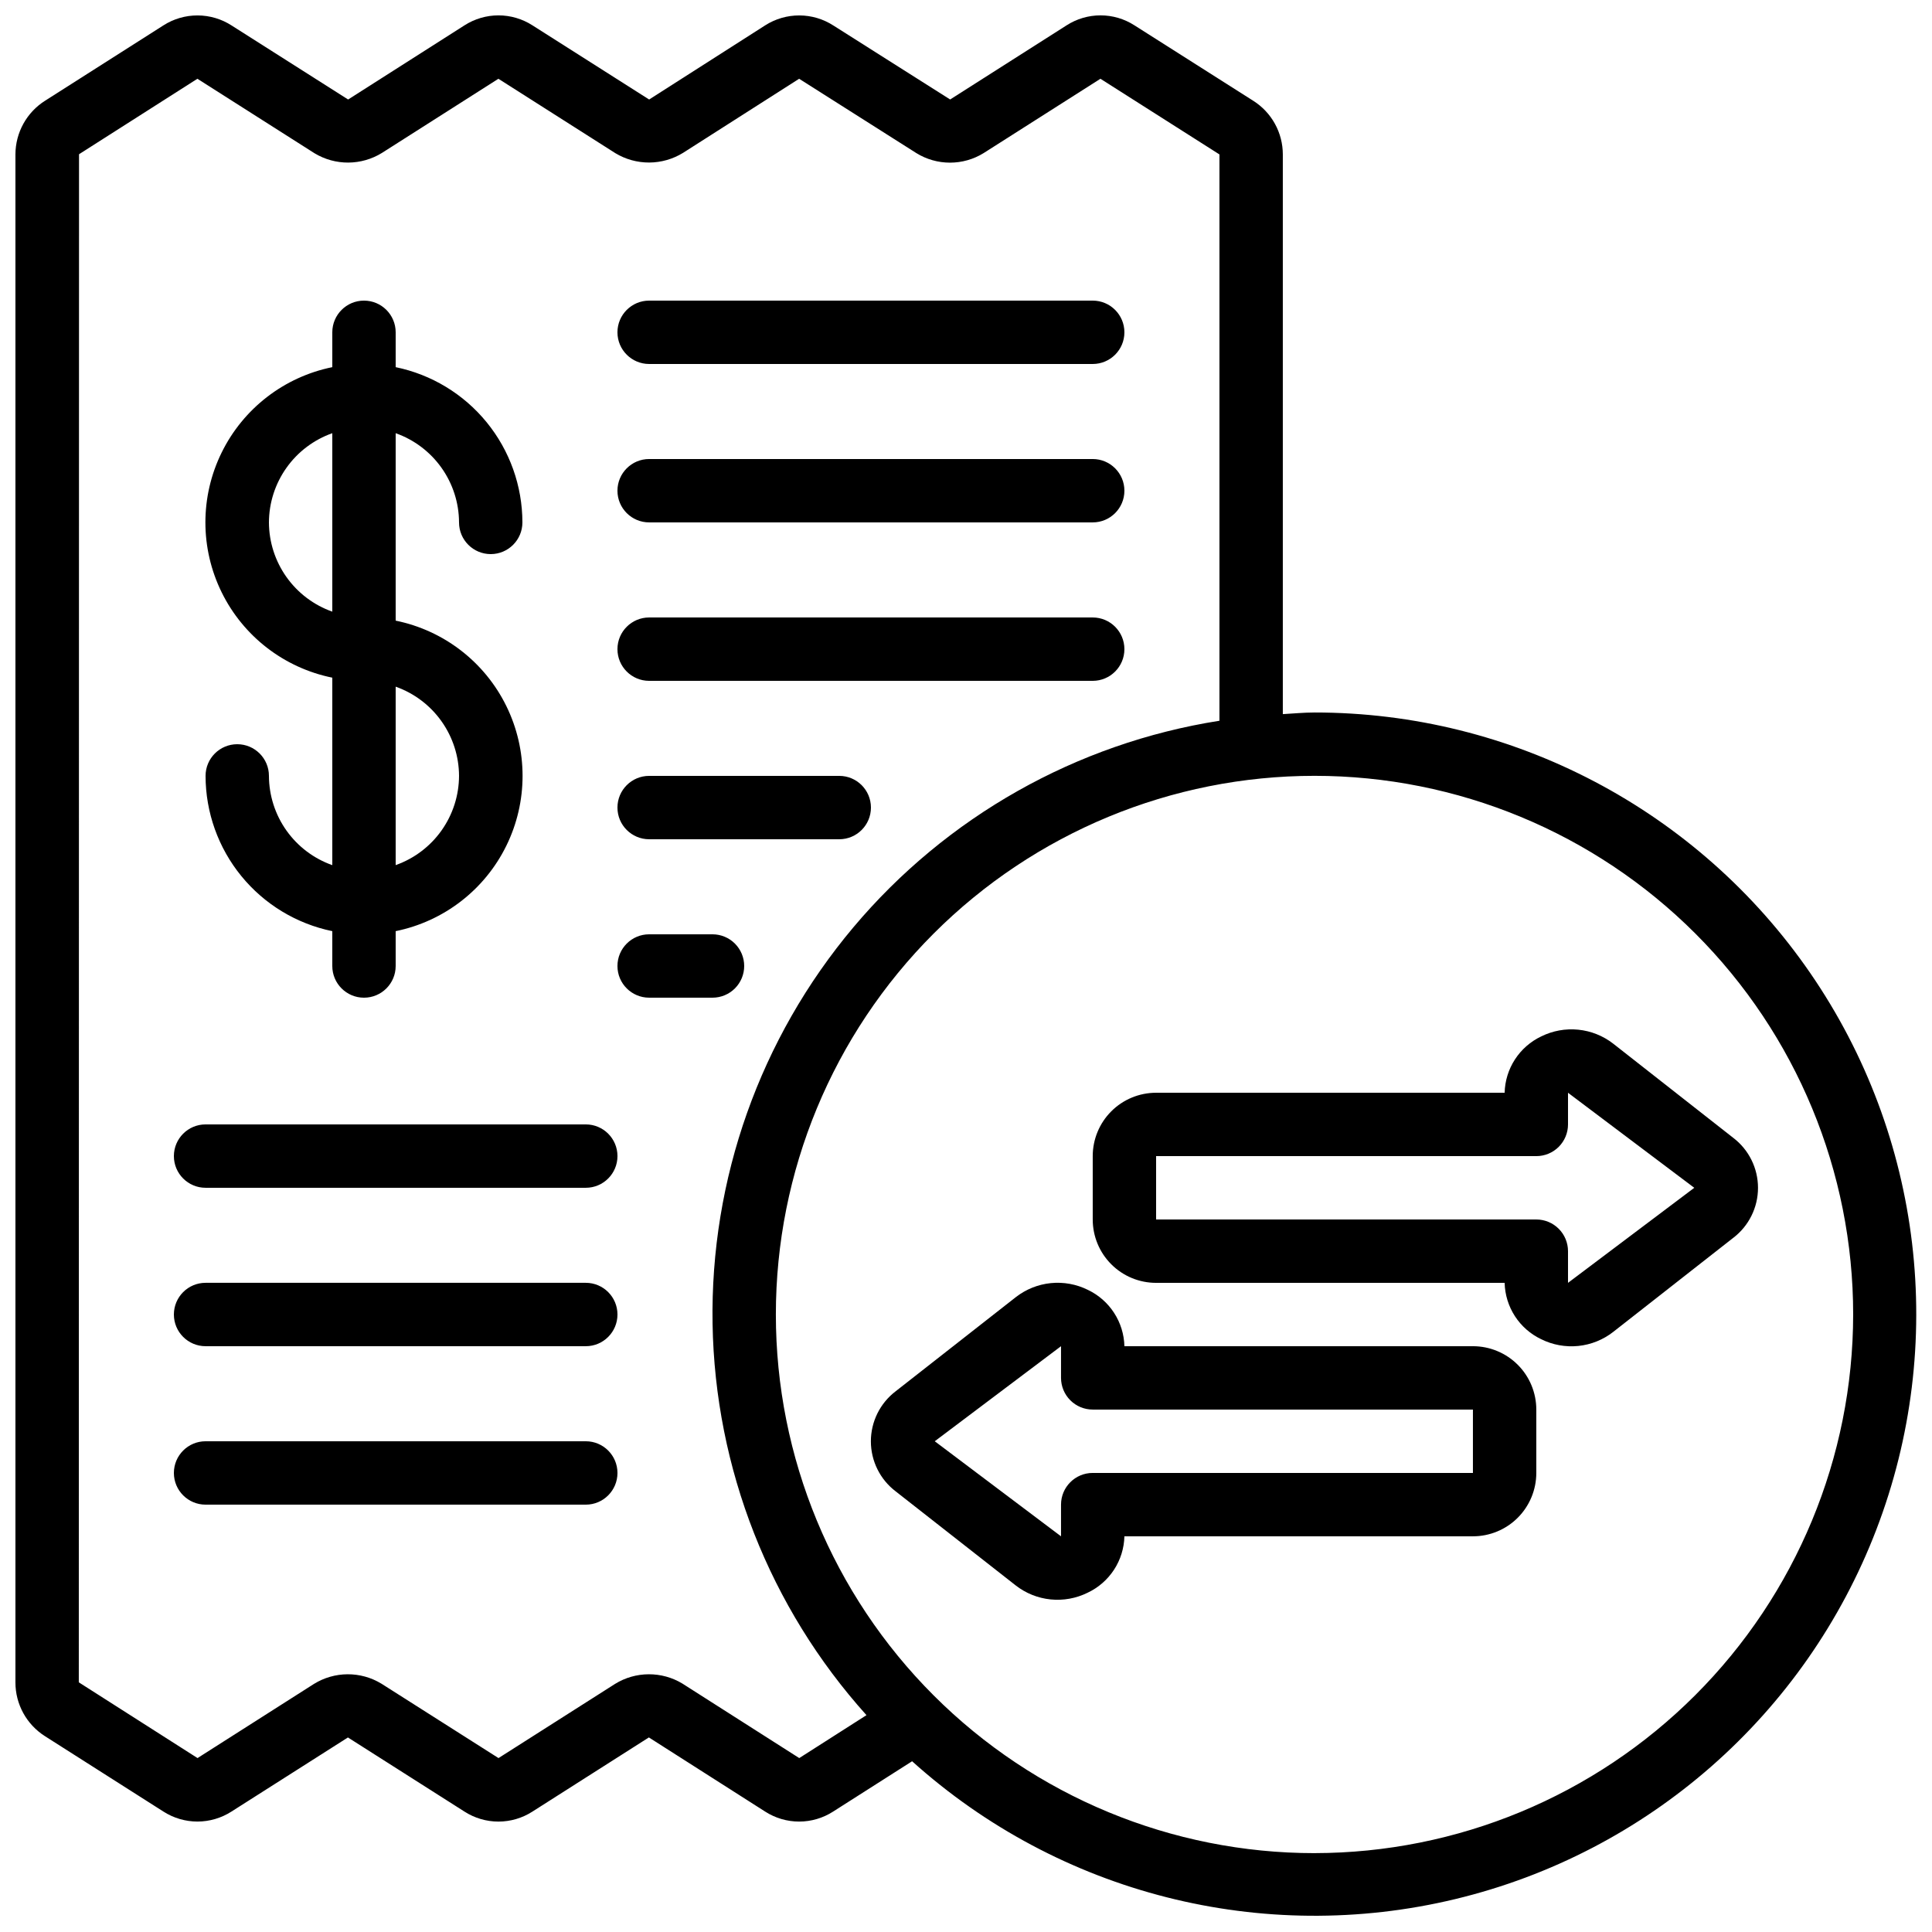 <?xml version="1.0" encoding="UTF-8"?>
<!-- Uploaded to: SVG Repo, www.svgrepo.com, Generator: SVG Repo Mixer Tools -->
<svg width="800px" height="800px" version="1.1" viewBox="144 144 512 512" xmlns="http://www.w3.org/2000/svg">
 <defs>
  <clipPath id="a">
   <path d="m148.09 148.09h503.81v503.81h-503.81z"/>
  </clipPath>
 </defs>
 <path d="m552.44 418.66c-2.84 1.348-5.246 3.457-6.961 6.094-1.711 2.633-2.66 5.695-2.734 8.836h-92.367c-4.453 0-8.727 1.77-11.875 4.918-3.148 3.148-4.918 7.422-4.918 11.875v16.793c0 4.457 1.77 8.727 4.918 11.875 3.148 3.152 7.422 4.918 11.875 4.918h92.367c0.074 3.141 1.02 6.199 2.727 8.836 1.711 2.637 4.117 4.746 6.953 6.094 3.043 1.516 6.453 2.133 9.832 1.793 3.379-0.344 6.594-1.637 9.27-3.731l31.781-24.906h0.004c4.144-3.152 6.578-8.059 6.578-13.266 0-5.207-2.434-10.117-6.578-13.266l-31.801-24.949c-2.676-2.078-5.887-3.363-9.258-3.699-3.375-0.34-6.773 0.277-9.812 1.785zm40.559 40.121-33.461 25.188v-8.398 0.004c0-2.227-0.887-4.363-2.461-5.938-1.574-1.574-3.711-2.461-5.938-2.461h-100.76v-16.793h100.76c2.227 0 4.363-0.883 5.938-2.457 1.574-1.578 2.461-3.711 2.461-5.938v-8.398z"/>
 <path d="m413.21 487.75-31.84 24.945c-4.144 3.152-6.578 8.062-6.578 13.27s2.434 10.113 6.578 13.266l31.781 24.906c2.676 2.094 5.891 3.387 9.27 3.727 3.383 0.344 6.789-0.277 9.832-1.789 2.848-1.344 5.262-3.453 6.981-6.09 1.715-2.637 2.668-5.699 2.746-8.848h92.363c4.453 0 8.727-1.77 11.875-4.918 3.148-3.148 4.918-7.422 4.918-11.875v-16.793c0-4.453-1.77-8.727-4.918-11.875-3.148-3.148-7.422-4.918-11.875-4.918h-92.363c-0.078-3.141-1.023-6.199-2.734-8.832-1.707-2.637-4.113-4.746-6.949-6.098-3.039-1.508-6.441-2.129-9.82-1.789-3.375 0.34-6.586 1.625-9.266 3.711zm-21.488 38.195 33.461-25.188v8.398-0.004c0 2.227 0.887 4.363 2.461 5.938 1.574 1.574 3.711 2.461 5.938 2.461h100.76v16.793h-100.76c-4.637 0-8.398 3.758-8.398 8.398v8.398l-33.461-25.191z"/>
 <g clip-path="url(#a)">
  <path d="m492.36 332.82c-2.84 0-5.602 0.277-8.398 0.43v-148.32c0-5.769-2.961-11.141-7.84-14.223l-31.48-19.992c-2.684-1.727-5.805-2.644-8.992-2.644-3.191 0-6.312 0.918-8.992 2.644l-30.859 19.648-30.91-19.582c-2.695-1.746-5.836-2.684-9.047-2.691-3.211-0.012-6.359 0.902-9.062 2.633l-30.75 19.648-30.926-19.656c-2.688-1.723-5.812-2.641-9.004-2.641-3.188 0-6.312 0.918-9 2.641l-30.84 19.656-30.836-19.59c-2.691-1.746-5.828-2.68-9.035-2.691-3.211-0.012-6.356 0.898-9.059 2.625l-31.32 19.941c-4.918 3.082-7.906 8.473-7.918 14.273v404.91c-0.012 5.785 2.945 11.172 7.836 14.273l31.402 19.984c2.684 1.719 5.809 2.637 8.996 2.637 3.191 0 6.312-0.918 9-2.637l30.883-19.648 30.891 19.648c2.684 1.727 5.809 2.644 8.996 2.644 3.191 0 6.316-0.918 9-2.644l30.867-19.656 30.824 19.656c2.684 1.723 5.805 2.641 8.996 2.641s6.312-0.918 8.996-2.641l20.941-13.344c39.027 35.137 92.855 48.801 143.91 36.535 51.062-12.266 92.809-48.887 111.62-97.914 18.809-49.031 12.273-104.18-17.477-147.45-29.754-43.27-78.906-69.117-131.42-69.105zm-136.55 277.09-30.977-19.75h0.004c-2.695-1.625-5.789-2.477-8.938-2.461-3.148 0.016-6.231 0.898-8.906 2.555l-30.883 19.656-31.066-19.742-0.004 0.004c-2.691-1.633-5.785-2.488-8.934-2.473-3.148 0.02-6.234 0.906-8.91 2.562l-30.848 19.648-31.465-20.074 0.059-404.96 31.371-20 31.066 19.758h0.004c2.695 1.621 5.785 2.473 8.93 2.453 3.144-0.02 6.227-0.902 8.902-2.555l30.867-19.656 30.977 19.707c2.707 1.641 5.812 2.5 8.977 2.492 3.164-0.012 6.262-0.895 8.961-2.551l30.781-19.648 31.066 19.699c2.68 1.656 5.766 2.531 8.914 2.531 3.148 0 6.234-0.875 8.914-2.531l30.957-19.699 31.539 20.051v150.08c-37.898 5.965-72.363 25.422-97.051 54.789-24.684 29.371-37.922 66.672-37.277 105.03 0.645 38.359 15.129 75.191 40.789 103.71zm136.55 25.191c-37.859 0-74.168-15.039-100.94-41.809s-41.809-63.078-41.809-100.94 15.039-74.168 41.809-100.94 63.078-41.809 100.94-41.809 74.168 15.039 100.94 41.809 41.809 63.078 41.809 100.94c-0.043 37.848-15.094 74.129-41.855 100.89-26.762 26.762-63.043 41.812-100.89 41.855z"/>
 </g>
 <path d="m215.27 349.62c0-4.637-3.762-8.395-8.398-8.395-4.637 0-8.395 3.758-8.395 8.395 0.012 9.676 3.359 19.051 9.477 26.543 6.117 7.496 14.633 12.652 24.109 14.602v9.238c0 4.637 3.758 8.395 8.395 8.395 4.641 0 8.398-3.758 8.398-8.395v-9.238c12.754-2.59 23.586-10.945 29.324-22.625 5.742-11.68 5.742-25.359 0-37.039-5.738-11.68-16.57-20.035-29.324-22.625v-49.676c4.894 1.73 9.137 4.93 12.141 9.164 3.008 4.234 4.633 9.289 4.652 14.48 0 4.641 3.762 8.398 8.398 8.398s8.395-3.758 8.395-8.398c-0.012-9.672-3.359-19.047-9.477-26.543-6.117-7.496-14.633-12.652-24.109-14.602v-9.234c0-4.637-3.758-8.398-8.398-8.398-4.637 0-8.395 3.762-8.395 8.398v9.238-0.004c-12.754 2.59-23.586 10.949-29.324 22.629-5.742 11.676-5.742 25.355 0 37.035 5.738 11.68 16.57 20.035 29.324 22.625v49.684c-4.894-1.73-9.137-4.93-12.145-9.164-3.004-4.234-4.629-9.297-4.648-14.488zm50.383 0h-0.004c-0.02 5.191-1.645 10.25-4.652 14.48-3.004 4.234-7.246 7.434-12.141 9.164v-47.289c4.894 1.73 9.137 4.93 12.141 9.164 3.008 4.231 4.633 9.289 4.652 14.48zm-50.383-67.176c0.02-5.191 1.645-10.246 4.652-14.48 3.004-4.234 7.246-7.434 12.141-9.164v47.293c-4.894-1.73-9.137-4.934-12.141-9.164-3.008-4.234-4.633-9.293-4.652-14.484z"/>
 <path d="m316.03 240.46h117.55c4.637 0 8.398-3.758 8.398-8.395s-3.762-8.398-8.398-8.398h-117.55c-4.637 0-8.398 3.762-8.398 8.398s3.762 8.395 8.398 8.395z"/>
 <path d="m316.03 282.44h117.55c4.637 0 8.398-3.758 8.398-8.395s-3.762-8.398-8.398-8.398h-117.55c-4.637 0-8.398 3.762-8.398 8.398s3.762 8.395 8.398 8.395z"/>
 <path d="m316.03 324.43h117.55c4.637 0 8.398-3.758 8.398-8.395s-3.762-8.398-8.398-8.398h-117.55c-4.637 0-8.398 3.762-8.398 8.398s3.762 8.395 8.398 8.395z"/>
 <path d="m316.03 366.41h50.383-0.004c4.637 0 8.398-3.758 8.398-8.395 0-4.641-3.762-8.398-8.398-8.398h-50.379c-4.637 0-8.398 3.758-8.398 8.398 0 4.637 3.762 8.395 8.398 8.395z"/>
 <path d="m341.22 400c0-2.227-0.887-4.363-2.461-5.938s-3.711-2.461-5.938-2.461h-16.793c-4.637 0-8.398 3.758-8.398 8.398 0 4.637 3.762 8.395 8.398 8.395h16.793c2.227 0 4.363-0.883 5.938-2.457 1.574-1.578 2.461-3.711 2.461-5.938z"/>
 <path d="m299.24 441.98h-100.76c-4.641 0-8.398 3.758-8.398 8.395 0 4.637 3.758 8.398 8.398 8.398h100.76c4.637 0 8.395-3.762 8.395-8.398 0-4.637-3.758-8.395-8.395-8.395z"/>
 <path d="m299.24 483.96h-100.76c-4.641 0-8.398 3.762-8.398 8.398s3.758 8.398 8.398 8.398h100.76c4.637 0 8.395-3.762 8.395-8.398s-3.758-8.398-8.395-8.398z"/>
 <path d="m299.24 525.95h-100.76c-4.641 0-8.398 3.762-8.398 8.398 0 4.637 3.758 8.398 8.398 8.398h100.76c4.637 0 8.395-3.762 8.395-8.398 0-4.637-3.758-8.398-8.395-8.398z"/>
</svg>